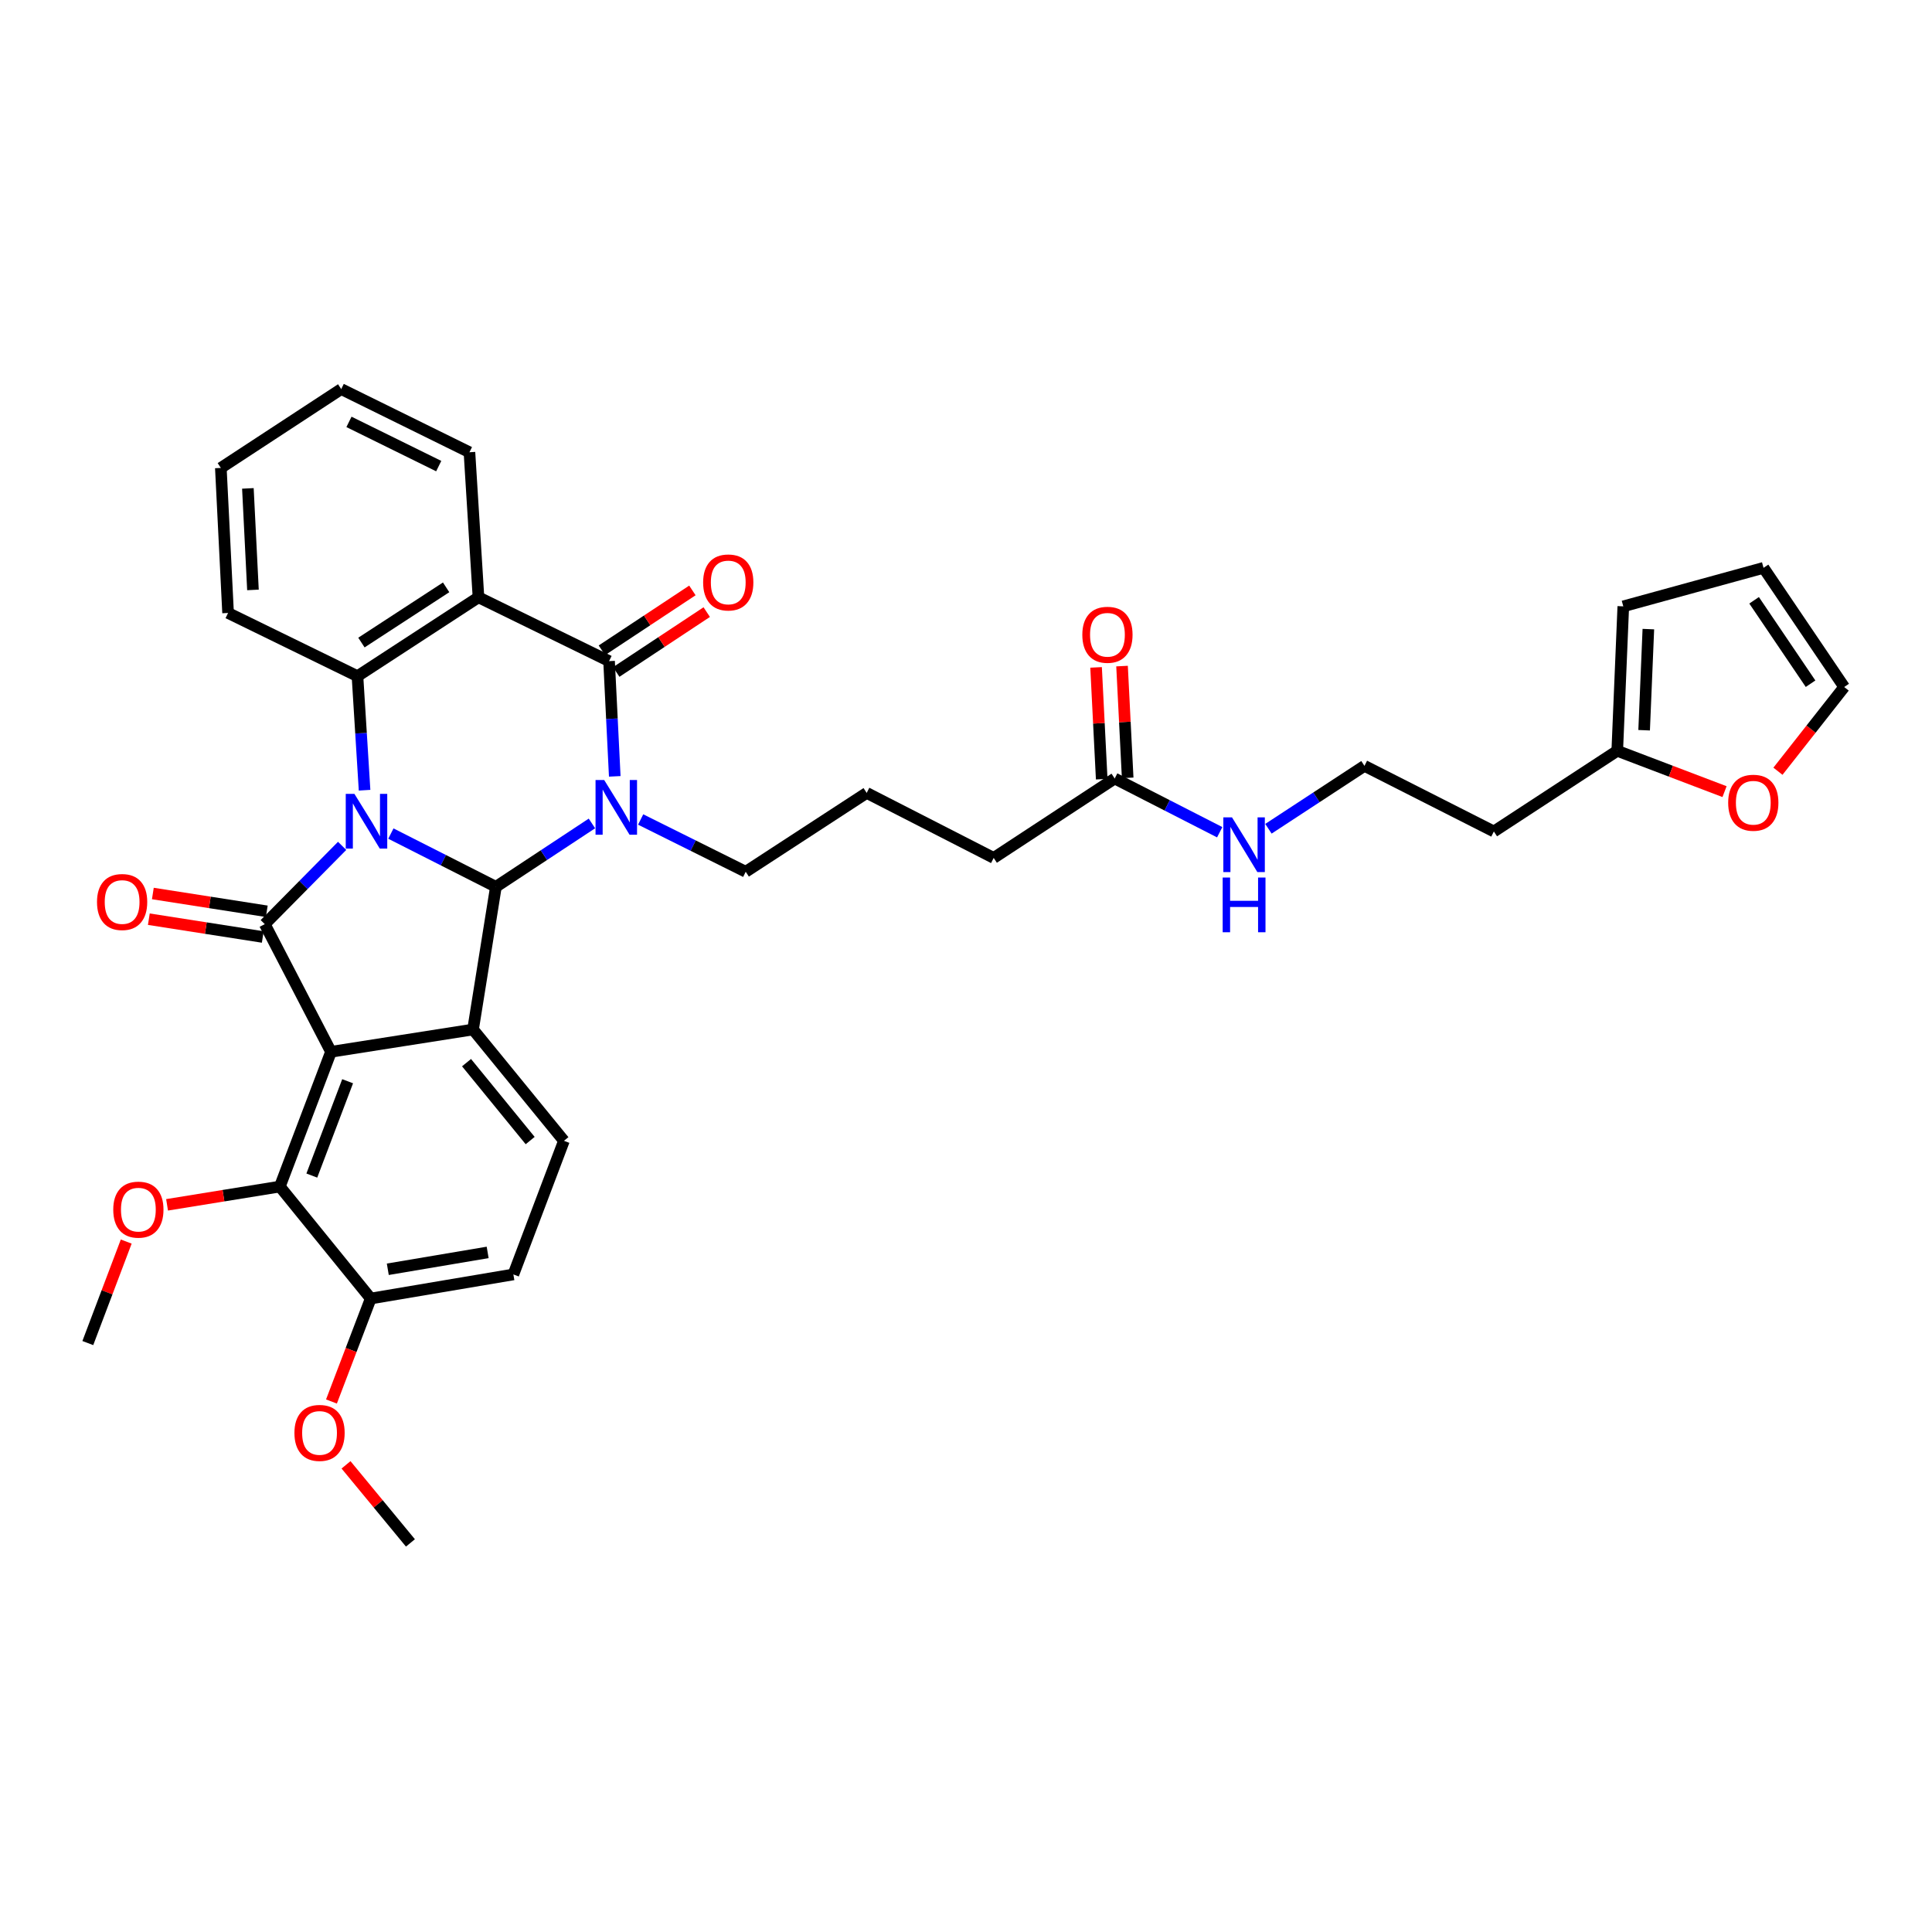 <?xml version='1.0' encoding='iso-8859-1'?>
<svg version='1.1' baseProfile='full'
              xmlns='http://www.w3.org/2000/svg'
                      xmlns:rdkit='http://www.rdkit.org/xml'
                      xmlns:xlink='http://www.w3.org/1999/xlink'
                  xml:space='preserve'
width='1000px' height='1000px' viewBox='0 0 1000 1000'>
<!-- END OF HEADER -->
<rect style='opacity:1.0;fill:#FFFFFF;stroke:none' width='1000' height='1000' x='0' y='0'> </rect>
<path class='bond-0' d='M 202.316,431.454 L 229.494,445.236' style='fill:none;fill-rule:evenodd;stroke:#0000FF;stroke-width:6px;stroke-linecap:butt;stroke-linejoin:miter;stroke-opacity:1' />
<path class='bond-0' d='M 229.494,445.236 L 256.673,459.018' style='fill:none;fill-rule:evenodd;stroke:#000000;stroke-width:6px;stroke-linecap:butt;stroke-linejoin:miter;stroke-opacity:1' />
<path class='bond-2' d='M 177.086,437.819 L 157.066,458.077' style='fill:none;fill-rule:evenodd;stroke:#0000FF;stroke-width:6px;stroke-linecap:butt;stroke-linejoin:miter;stroke-opacity:1' />
<path class='bond-2' d='M 157.066,458.077 L 137.047,478.335' style='fill:none;fill-rule:evenodd;stroke:#000000;stroke-width:6px;stroke-linecap:butt;stroke-linejoin:miter;stroke-opacity:1' />
<path class='bond-7' d='M 188.7,409.016 L 186.863,379.5' style='fill:none;fill-rule:evenodd;stroke:#0000FF;stroke-width:6px;stroke-linecap:butt;stroke-linejoin:miter;stroke-opacity:1' />
<path class='bond-7' d='M 186.863,379.5 L 185.026,349.985' style='fill:none;fill-rule:evenodd;stroke:#000000;stroke-width:6px;stroke-linecap:butt;stroke-linejoin:miter;stroke-opacity:1' />
<path class='bond-1' d='M 256.673,459.018 L 281.529,442.616' style='fill:none;fill-rule:evenodd;stroke:#000000;stroke-width:6px;stroke-linecap:butt;stroke-linejoin:miter;stroke-opacity:1' />
<path class='bond-1' d='M 281.529,442.616 L 306.384,426.214' style='fill:none;fill-rule:evenodd;stroke:#0000FF;stroke-width:6px;stroke-linecap:butt;stroke-linejoin:miter;stroke-opacity:1' />
<path class='bond-5' d='M 256.673,459.018 L 244.847,532.871' style='fill:none;fill-rule:evenodd;stroke:#000000;stroke-width:6px;stroke-linecap:butt;stroke-linejoin:miter;stroke-opacity:1' />
<path class='bond-19' d='M 331.601,424.168 L 358.791,437.694' style='fill:none;fill-rule:evenodd;stroke:#0000FF;stroke-width:6px;stroke-linecap:butt;stroke-linejoin:miter;stroke-opacity:1' />
<path class='bond-19' d='M 358.791,437.694 L 385.981,451.221' style='fill:none;fill-rule:evenodd;stroke:#000000;stroke-width:6px;stroke-linecap:butt;stroke-linejoin:miter;stroke-opacity:1' />
<path class='bond-36' d='M 318.198,401.84 L 316.725,372.021' style='fill:none;fill-rule:evenodd;stroke:#0000FF;stroke-width:6px;stroke-linecap:butt;stroke-linejoin:miter;stroke-opacity:1' />
<path class='bond-36' d='M 316.725,372.021 L 315.253,342.203' style='fill:none;fill-rule:evenodd;stroke:#000000;stroke-width:6px;stroke-linecap:butt;stroke-linejoin:miter;stroke-opacity:1' />
<path class='bond-3' d='M 137.047,478.335 L 171.323,544.406' style='fill:none;fill-rule:evenodd;stroke:#000000;stroke-width:6px;stroke-linecap:butt;stroke-linejoin:miter;stroke-opacity:1' />
<path class='bond-10' d='M 138.085,471.688 L 108.601,467.082' style='fill:none;fill-rule:evenodd;stroke:#000000;stroke-width:6px;stroke-linecap:butt;stroke-linejoin:miter;stroke-opacity:1' />
<path class='bond-10' d='M 108.601,467.082 L 79.116,462.476' style='fill:none;fill-rule:evenodd;stroke:#FF0000;stroke-width:6px;stroke-linecap:butt;stroke-linejoin:miter;stroke-opacity:1' />
<path class='bond-10' d='M 136.008,484.983 L 106.524,480.377' style='fill:none;fill-rule:evenodd;stroke:#000000;stroke-width:6px;stroke-linecap:butt;stroke-linejoin:miter;stroke-opacity:1' />
<path class='bond-10' d='M 106.524,480.377 L 77.039,475.771' style='fill:none;fill-rule:evenodd;stroke:#FF0000;stroke-width:6px;stroke-linecap:butt;stroke-linejoin:miter;stroke-opacity:1' />
<path class='bond-8' d='M 171.323,544.406 L 144.844,614.162' style='fill:none;fill-rule:evenodd;stroke:#000000;stroke-width:6px;stroke-linecap:butt;stroke-linejoin:miter;stroke-opacity:1' />
<path class='bond-8' d='M 179.932,559.645 L 161.396,608.474' style='fill:none;fill-rule:evenodd;stroke:#000000;stroke-width:6px;stroke-linecap:butt;stroke-linejoin:miter;stroke-opacity:1' />
<path class='bond-35' d='M 171.323,544.406 L 244.847,532.871' style='fill:none;fill-rule:evenodd;stroke:#000000;stroke-width:6px;stroke-linecap:butt;stroke-linejoin:miter;stroke-opacity:1' />
<path class='bond-4' d='M 315.253,342.203 L 247.657,309.16' style='fill:none;fill-rule:evenodd;stroke:#000000;stroke-width:6px;stroke-linecap:butt;stroke-linejoin:miter;stroke-opacity:1' />
<path class='bond-11' d='M 318.965,347.814 L 342.385,332.321' style='fill:none;fill-rule:evenodd;stroke:#000000;stroke-width:6px;stroke-linecap:butt;stroke-linejoin:miter;stroke-opacity:1' />
<path class='bond-11' d='M 342.385,332.321 L 365.805,316.828' style='fill:none;fill-rule:evenodd;stroke:#FF0000;stroke-width:6px;stroke-linecap:butt;stroke-linejoin:miter;stroke-opacity:1' />
<path class='bond-11' d='M 311.541,336.591 L 334.961,321.098' style='fill:none;fill-rule:evenodd;stroke:#000000;stroke-width:6px;stroke-linecap:butt;stroke-linejoin:miter;stroke-opacity:1' />
<path class='bond-11' d='M 334.961,321.098 L 358.381,305.605' style='fill:none;fill-rule:evenodd;stroke:#FF0000;stroke-width:6px;stroke-linecap:butt;stroke-linejoin:miter;stroke-opacity:1' />
<path class='bond-9' d='M 244.847,532.871 L 291.891,590.486' style='fill:none;fill-rule:evenodd;stroke:#000000;stroke-width:6px;stroke-linecap:butt;stroke-linejoin:miter;stroke-opacity:1' />
<path class='bond-9' d='M 241.48,550.024 L 274.412,590.354' style='fill:none;fill-rule:evenodd;stroke:#000000;stroke-width:6px;stroke-linecap:butt;stroke-linejoin:miter;stroke-opacity:1' />
<path class='bond-6' d='M 247.657,309.16 L 185.026,349.985' style='fill:none;fill-rule:evenodd;stroke:#000000;stroke-width:6px;stroke-linecap:butt;stroke-linejoin:miter;stroke-opacity:1' />
<path class='bond-6' d='M 230.915,304.011 L 187.073,332.588' style='fill:none;fill-rule:evenodd;stroke:#000000;stroke-width:6px;stroke-linecap:butt;stroke-linejoin:miter;stroke-opacity:1' />
<path class='bond-25' d='M 247.657,309.16 L 242.985,234.089' style='fill:none;fill-rule:evenodd;stroke:#000000;stroke-width:6px;stroke-linecap:butt;stroke-linejoin:miter;stroke-opacity:1' />
<path class='bond-26' d='M 185.026,349.985 L 118.051,317.271' style='fill:none;fill-rule:evenodd;stroke:#000000;stroke-width:6px;stroke-linecap:butt;stroke-linejoin:miter;stroke-opacity:1' />
<path class='bond-13' d='M 144.844,614.162 L 191.889,672.113' style='fill:none;fill-rule:evenodd;stroke:#000000;stroke-width:6px;stroke-linecap:butt;stroke-linejoin:miter;stroke-opacity:1' />
<path class='bond-24' d='M 144.844,614.162 L 115.659,618.89' style='fill:none;fill-rule:evenodd;stroke:#000000;stroke-width:6px;stroke-linecap:butt;stroke-linejoin:miter;stroke-opacity:1' />
<path class='bond-24' d='M 115.659,618.89 L 86.474,623.619' style='fill:none;fill-rule:evenodd;stroke:#FF0000;stroke-width:6px;stroke-linecap:butt;stroke-linejoin:miter;stroke-opacity:1' />
<path class='bond-17' d='M 291.891,590.486 L 265.726,659.644' style='fill:none;fill-rule:evenodd;stroke:#000000;stroke-width:6px;stroke-linecap:butt;stroke-linejoin:miter;stroke-opacity:1' />
<path class='bond-12' d='M 837.087,388.619 L 773.222,430.371' style='fill:none;fill-rule:evenodd;stroke:#000000;stroke-width:6px;stroke-linecap:butt;stroke-linejoin:miter;stroke-opacity:1' />
<path class='bond-14' d='M 837.087,388.619 L 864.852,399.184' style='fill:none;fill-rule:evenodd;stroke:#000000;stroke-width:6px;stroke-linecap:butt;stroke-linejoin:miter;stroke-opacity:1' />
<path class='bond-14' d='M 864.852,399.184 L 892.617,409.749' style='fill:none;fill-rule:evenodd;stroke:#FF0000;stroke-width:6px;stroke-linecap:butt;stroke-linejoin:miter;stroke-opacity:1' />
<path class='bond-16' d='M 837.087,388.619 L 840.212,313.847' style='fill:none;fill-rule:evenodd;stroke:#000000;stroke-width:6px;stroke-linecap:butt;stroke-linejoin:miter;stroke-opacity:1' />
<path class='bond-16' d='M 851,377.965 L 853.188,325.625' style='fill:none;fill-rule:evenodd;stroke:#000000;stroke-width:6px;stroke-linecap:butt;stroke-linejoin:miter;stroke-opacity:1' />
<path class='bond-28' d='M 191.889,672.113 L 181.726,698.763' style='fill:none;fill-rule:evenodd;stroke:#000000;stroke-width:6px;stroke-linecap:butt;stroke-linejoin:miter;stroke-opacity:1' />
<path class='bond-28' d='M 181.726,698.763 L 171.564,725.413' style='fill:none;fill-rule:evenodd;stroke:#FF0000;stroke-width:6px;stroke-linecap:butt;stroke-linejoin:miter;stroke-opacity:1' />
<path class='bond-38' d='M 191.889,672.113 L 265.726,659.644' style='fill:none;fill-rule:evenodd;stroke:#000000;stroke-width:6px;stroke-linecap:butt;stroke-linejoin:miter;stroke-opacity:1' />
<path class='bond-38' d='M 200.724,656.974 L 252.41,648.246' style='fill:none;fill-rule:evenodd;stroke:#000000;stroke-width:6px;stroke-linecap:butt;stroke-linejoin:miter;stroke-opacity:1' />
<path class='bond-18' d='M 920.26,399.19 L 937.403,377.395' style='fill:none;fill-rule:evenodd;stroke:#FF0000;stroke-width:6px;stroke-linecap:butt;stroke-linejoin:miter;stroke-opacity:1' />
<path class='bond-18' d='M 937.403,377.395 L 954.545,355.599' style='fill:none;fill-rule:evenodd;stroke:#000000;stroke-width:6px;stroke-linecap:butt;stroke-linejoin:miter;stroke-opacity:1' />
<path class='bond-15' d='M 576.962,402.958 L 514.331,444.059' style='fill:none;fill-rule:evenodd;stroke:#000000;stroke-width:6px;stroke-linecap:butt;stroke-linejoin:miter;stroke-opacity:1' />
<path class='bond-21' d='M 583.682,402.619 L 582.224,373.691' style='fill:none;fill-rule:evenodd;stroke:#000000;stroke-width:6px;stroke-linecap:butt;stroke-linejoin:miter;stroke-opacity:1' />
<path class='bond-21' d='M 582.224,373.691 L 580.767,344.763' style='fill:none;fill-rule:evenodd;stroke:#FF0000;stroke-width:6px;stroke-linecap:butt;stroke-linejoin:miter;stroke-opacity:1' />
<path class='bond-21' d='M 570.243,403.296 L 568.785,374.368' style='fill:none;fill-rule:evenodd;stroke:#000000;stroke-width:6px;stroke-linecap:butt;stroke-linejoin:miter;stroke-opacity:1' />
<path class='bond-21' d='M 568.785,374.368 L 567.328,345.44' style='fill:none;fill-rule:evenodd;stroke:#FF0000;stroke-width:6px;stroke-linecap:butt;stroke-linejoin:miter;stroke-opacity:1' />
<path class='bond-22' d='M 576.962,402.958 L 604.139,416.86' style='fill:none;fill-rule:evenodd;stroke:#000000;stroke-width:6px;stroke-linecap:butt;stroke-linejoin:miter;stroke-opacity:1' />
<path class='bond-22' d='M 604.139,416.86 L 631.317,430.763' style='fill:none;fill-rule:evenodd;stroke:#0000FF;stroke-width:6px;stroke-linecap:butt;stroke-linejoin:miter;stroke-opacity:1' />
<path class='bond-20' d='M 840.212,313.847 L 912.801,293.917' style='fill:none;fill-rule:evenodd;stroke:#000000;stroke-width:6px;stroke-linecap:butt;stroke-linejoin:miter;stroke-opacity:1' />
<path class='bond-39' d='M 954.545,355.599 L 912.801,293.917' style='fill:none;fill-rule:evenodd;stroke:#000000;stroke-width:6px;stroke-linecap:butt;stroke-linejoin:miter;stroke-opacity:1' />
<path class='bond-39' d='M 937.14,353.889 L 907.919,310.711' style='fill:none;fill-rule:evenodd;stroke:#000000;stroke-width:6px;stroke-linecap:butt;stroke-linejoin:miter;stroke-opacity:1' />
<path class='bond-29' d='M 385.981,451.221 L 448.597,410.411' style='fill:none;fill-rule:evenodd;stroke:#000000;stroke-width:6px;stroke-linecap:butt;stroke-linejoin:miter;stroke-opacity:1' />
<path class='bond-27' d='M 656.539,428.964 L 681.39,412.687' style='fill:none;fill-rule:evenodd;stroke:#0000FF;stroke-width:6px;stroke-linecap:butt;stroke-linejoin:miter;stroke-opacity:1' />
<path class='bond-27' d='M 681.39,412.687 L 706.24,396.409' style='fill:none;fill-rule:evenodd;stroke:#000000;stroke-width:6px;stroke-linecap:butt;stroke-linejoin:miter;stroke-opacity:1' />
<path class='bond-23' d='M 773.222,430.371 L 706.24,396.409' style='fill:none;fill-rule:evenodd;stroke:#000000;stroke-width:6px;stroke-linecap:butt;stroke-linejoin:miter;stroke-opacity:1' />
<path class='bond-31' d='M 65.335,642.634 L 55.395,668.901' style='fill:none;fill-rule:evenodd;stroke:#FF0000;stroke-width:6px;stroke-linecap:butt;stroke-linejoin:miter;stroke-opacity:1' />
<path class='bond-31' d='M 55.395,668.901 L 45.455,695.168' style='fill:none;fill-rule:evenodd;stroke:#000000;stroke-width:6px;stroke-linecap:butt;stroke-linejoin:miter;stroke-opacity:1' />
<path class='bond-37' d='M 242.985,234.089 L 176.616,201.39' style='fill:none;fill-rule:evenodd;stroke:#000000;stroke-width:6px;stroke-linecap:butt;stroke-linejoin:miter;stroke-opacity:1' />
<path class='bond-37' d='M 227.083,241.255 L 180.624,218.366' style='fill:none;fill-rule:evenodd;stroke:#000000;stroke-width:6px;stroke-linecap:butt;stroke-linejoin:miter;stroke-opacity:1' />
<path class='bond-34' d='M 118.051,317.271 L 114.306,242.2' style='fill:none;fill-rule:evenodd;stroke:#000000;stroke-width:6px;stroke-linecap:butt;stroke-linejoin:miter;stroke-opacity:1' />
<path class='bond-34' d='M 130.929,305.34 L 128.307,252.79' style='fill:none;fill-rule:evenodd;stroke:#000000;stroke-width:6px;stroke-linecap:butt;stroke-linejoin:miter;stroke-opacity:1' />
<path class='bond-32' d='M 179.098,758.2 L 195.769,778.405' style='fill:none;fill-rule:evenodd;stroke:#FF0000;stroke-width:6px;stroke-linecap:butt;stroke-linejoin:miter;stroke-opacity:1' />
<path class='bond-32' d='M 195.769,778.405 L 212.439,798.61' style='fill:none;fill-rule:evenodd;stroke:#000000;stroke-width:6px;stroke-linecap:butt;stroke-linejoin:miter;stroke-opacity:1' />
<path class='bond-30' d='M 448.597,410.411 L 514.331,444.059' style='fill:none;fill-rule:evenodd;stroke:#000000;stroke-width:6px;stroke-linecap:butt;stroke-linejoin:miter;stroke-opacity:1' />
<path class='bond-33' d='M 176.616,201.39 L 114.306,242.2' style='fill:none;fill-rule:evenodd;stroke:#000000;stroke-width:6px;stroke-linecap:butt;stroke-linejoin:miter;stroke-opacity:1' />
<path  class='atom-0' d='M 183.438 410.896
L 192.718 425.896
Q 193.638 427.376, 195.118 430.056
Q 196.598 432.736, 196.678 432.896
L 196.678 410.896
L 200.438 410.896
L 200.438 439.216
L 196.558 439.216
L 186.598 422.816
Q 185.438 420.896, 184.198 418.696
Q 182.998 416.496, 182.638 415.816
L 182.638 439.216
L 178.958 439.216
L 178.958 410.896
L 183.438 410.896
' fill='#0000FF'/>
<path  class='atom-2' d='M 312.731 403.734
L 322.011 418.734
Q 322.931 420.214, 324.411 422.894
Q 325.891 425.574, 325.971 425.734
L 325.971 403.734
L 329.731 403.734
L 329.731 432.054
L 325.851 432.054
L 315.891 415.654
Q 314.731 413.734, 313.491 411.534
Q 312.291 409.334, 311.931 408.654
L 311.931 432.054
L 308.251 432.054
L 308.251 403.734
L 312.731 403.734
' fill='#0000FF'/>
<path  class='atom-11' d='M 50.209 466.88
Q 50.209 460.08, 53.569 456.28
Q 56.929 452.48, 63.209 452.48
Q 69.489 452.48, 72.849 456.28
Q 76.209 460.08, 76.209 466.88
Q 76.209 473.76, 72.809 477.68
Q 69.409 481.56, 63.209 481.56
Q 56.969 481.56, 53.569 477.68
Q 50.209 473.8, 50.209 466.88
M 63.209 478.36
Q 67.529 478.36, 69.849 475.48
Q 72.209 472.56, 72.209 466.88
Q 72.209 461.32, 69.849 458.52
Q 67.529 455.68, 63.209 455.68
Q 58.889 455.68, 56.529 458.48
Q 54.209 461.28, 54.209 466.88
Q 54.209 472.6, 56.529 475.48
Q 58.889 478.36, 63.209 478.36
' fill='#FF0000'/>
<path  class='atom-12' d='M 363.942 301.473
Q 363.942 294.673, 367.302 290.873
Q 370.662 287.073, 376.942 287.073
Q 383.222 287.073, 386.582 290.873
Q 389.942 294.673, 389.942 301.473
Q 389.942 308.353, 386.542 312.273
Q 383.142 316.153, 376.942 316.153
Q 370.702 316.153, 367.302 312.273
Q 363.942 308.393, 363.942 301.473
M 376.942 312.953
Q 381.262 312.953, 383.582 310.073
Q 385.942 307.153, 385.942 301.473
Q 385.942 295.913, 383.582 293.113
Q 381.262 290.273, 376.942 290.273
Q 372.622 290.273, 370.262 293.073
Q 367.942 295.873, 367.942 301.473
Q 367.942 307.193, 370.262 310.073
Q 372.622 312.953, 376.942 312.953
' fill='#FF0000'/>
<path  class='atom-15' d='M 894.501 415.492
Q 894.501 408.692, 897.861 404.892
Q 901.221 401.092, 907.501 401.092
Q 913.781 401.092, 917.141 404.892
Q 920.501 408.692, 920.501 415.492
Q 920.501 422.372, 917.101 426.292
Q 913.701 430.172, 907.501 430.172
Q 901.261 430.172, 897.861 426.292
Q 894.501 422.412, 894.501 415.492
M 907.501 426.972
Q 911.821 426.972, 914.141 424.092
Q 916.501 421.172, 916.501 415.492
Q 916.501 409.932, 914.141 407.132
Q 911.821 404.292, 907.501 404.292
Q 903.181 404.292, 900.821 407.092
Q 898.501 409.892, 898.501 415.492
Q 898.501 421.212, 900.821 424.092
Q 903.181 426.972, 907.501 426.972
' fill='#FF0000'/>
<path  class='atom-22' d='M 560.21 328.557
Q 560.21 321.757, 563.57 317.957
Q 566.93 314.157, 573.21 314.157
Q 579.49 314.157, 582.85 317.957
Q 586.21 321.757, 586.21 328.557
Q 586.21 335.437, 582.81 339.357
Q 579.41 343.237, 573.21 343.237
Q 566.97 343.237, 563.57 339.357
Q 560.21 335.477, 560.21 328.557
M 573.21 340.037
Q 577.53 340.037, 579.85 337.157
Q 582.21 334.237, 582.21 328.557
Q 582.21 322.997, 579.85 320.197
Q 577.53 317.357, 573.21 317.357
Q 568.89 317.357, 566.53 320.157
Q 564.21 322.957, 564.21 328.557
Q 564.21 334.277, 566.53 337.157
Q 568.89 340.037, 573.21 340.037
' fill='#FF0000'/>
<path  class='atom-23' d='M 637.677 423.059
L 646.957 438.059
Q 647.877 439.539, 649.357 442.219
Q 650.837 444.899, 650.917 445.059
L 650.917 423.059
L 654.677 423.059
L 654.677 451.379
L 650.797 451.379
L 640.837 434.979
Q 639.677 433.059, 638.437 430.859
Q 637.237 428.659, 636.877 427.979
L 636.877 451.379
L 633.197 451.379
L 633.197 423.059
L 637.677 423.059
' fill='#0000FF'/>
<path  class='atom-23' d='M 632.857 454.211
L 636.697 454.211
L 636.697 466.251
L 651.177 466.251
L 651.177 454.211
L 655.017 454.211
L 655.017 482.531
L 651.177 482.531
L 651.177 469.451
L 636.697 469.451
L 636.697 482.531
L 632.857 482.531
L 632.857 454.211
' fill='#0000FF'/>
<path  class='atom-25' d='M 58.62 626.105
Q 58.62 619.305, 61.98 615.505
Q 65.34 611.705, 71.62 611.705
Q 77.9 611.705, 81.26 615.505
Q 84.62 619.305, 84.62 626.105
Q 84.62 632.985, 81.219 636.905
Q 77.82 640.785, 71.62 640.785
Q 65.379 640.785, 61.98 636.905
Q 58.62 633.025, 58.62 626.105
M 71.62 637.585
Q 75.939 637.585, 78.26 634.705
Q 80.62 631.785, 80.62 626.105
Q 80.62 620.545, 78.26 617.745
Q 75.939 614.905, 71.62 614.905
Q 67.299 614.905, 64.939 617.705
Q 62.62 620.505, 62.62 626.105
Q 62.62 631.825, 64.939 634.705
Q 67.299 637.585, 71.62 637.585
' fill='#FF0000'/>
<path  class='atom-29' d='M 152.395 741.672
Q 152.395 734.872, 155.755 731.072
Q 159.115 727.272, 165.395 727.272
Q 171.675 727.272, 175.035 731.072
Q 178.395 734.872, 178.395 741.672
Q 178.395 748.552, 174.995 752.472
Q 171.595 756.352, 165.395 756.352
Q 159.155 756.352, 155.755 752.472
Q 152.395 748.592, 152.395 741.672
M 165.395 753.152
Q 169.715 753.152, 172.035 750.272
Q 174.395 747.352, 174.395 741.672
Q 174.395 736.112, 172.035 733.312
Q 169.715 730.472, 165.395 730.472
Q 161.075 730.472, 158.715 733.272
Q 156.395 736.072, 156.395 741.672
Q 156.395 747.392, 158.715 750.272
Q 161.075 753.152, 165.395 753.152
' fill='#FF0000'/>
</svg>
